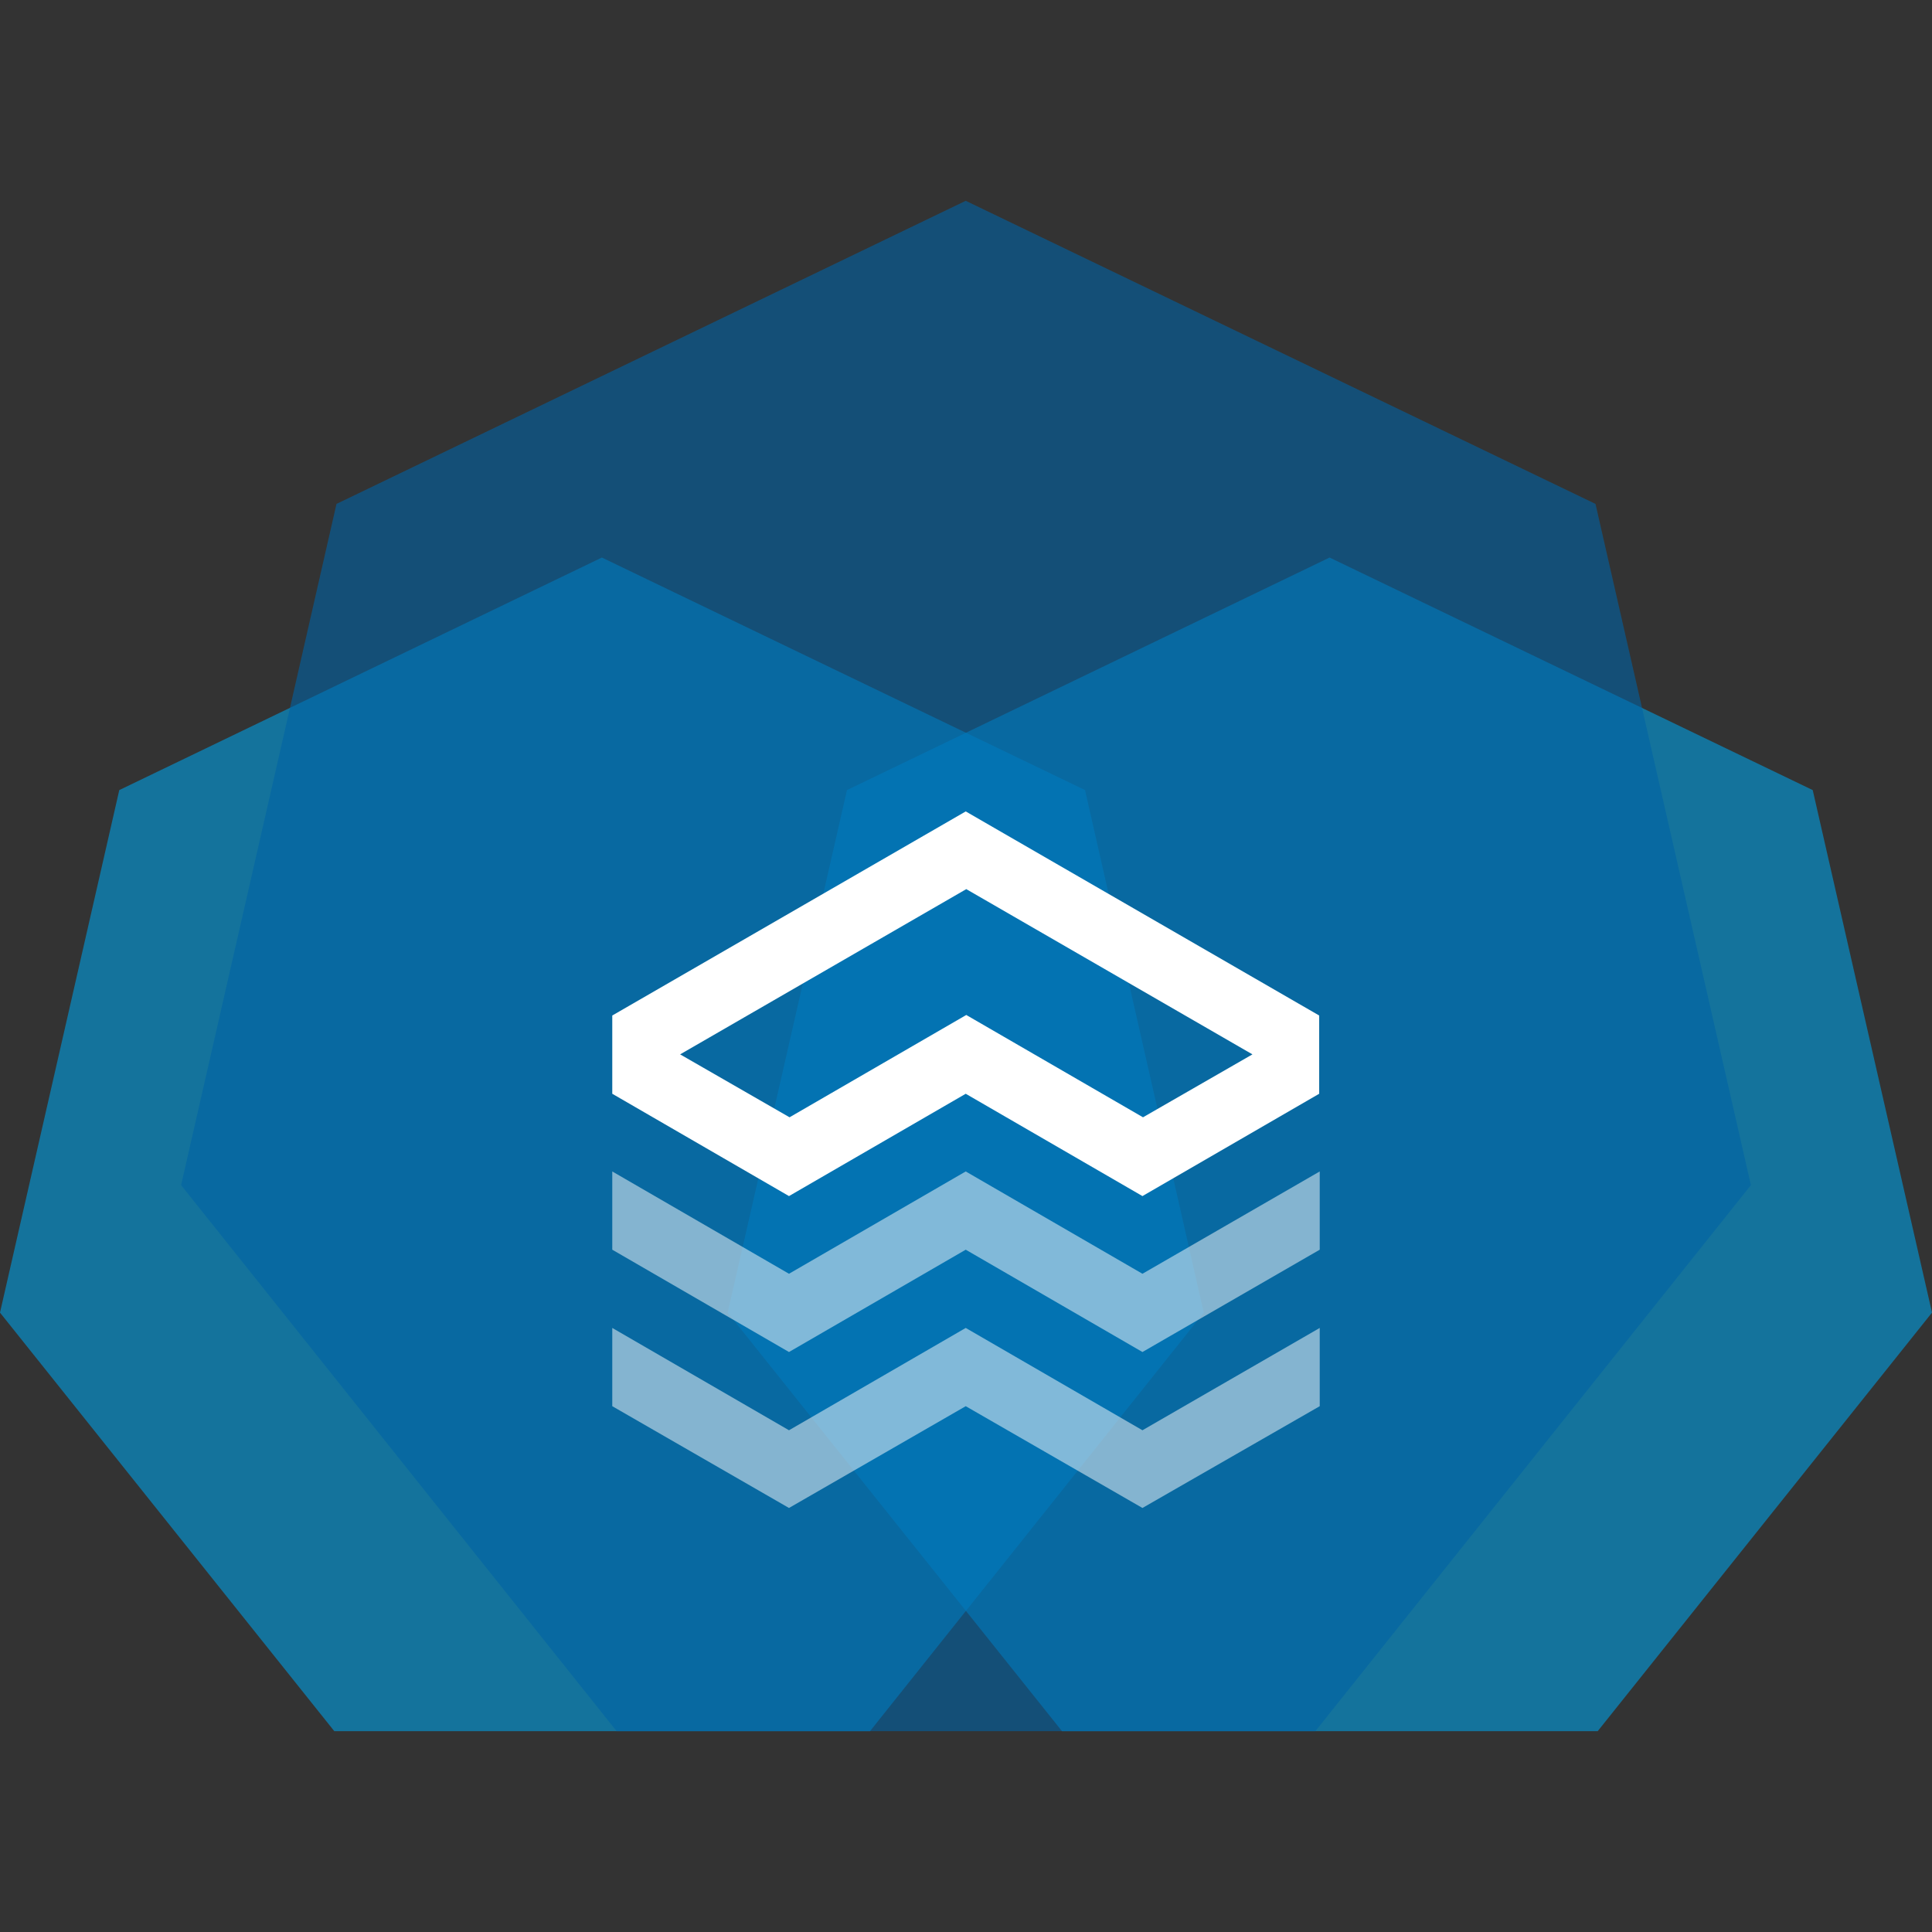 <svg width="100" height="100" viewBox="0 0 100 100" fill="none" xmlns="http://www.w3.org/2000/svg">
<rect x="0" y="0" width="100" height="100" fill="#333333" stroke="none"/>
<g clip-path="url(#clip0)">
<path opacity="0.6" d="M31.153 28.859L6.174 40.895L0 67.941L17.304 89.606H45.03L62.305 67.941L56.16 40.895L31.153 28.859Z" fill="#009FE3"/>
<path opacity="0.6" d="M68.819 28.859L43.84 40.895L37.666 67.941L54.97 89.606H82.696L100 67.941L93.826 40.895L68.819 28.859Z" fill="#009FE3"/>
<path opacity="0.6" d="M49.986 10.394L17.417 26.083L9.374 61.342L31.917 89.606H68.083L90.626 61.342L82.583 26.083L49.986 10.394Z" fill="#0063A5"/>
<path fill-rule="evenodd" clip-rule="evenodd" d="M49.986 56.613L40.838 61.909L31.691 56.613V52.563L49.986 41.999L68.281 52.563V56.613L59.133 61.909L49.986 56.613ZM35.203 54.574L40.867 57.831L50.014 52.535L59.162 57.831L64.826 54.574L50.014 46.021L35.203 54.574Z" fill="white"/>
<path opacity="0.5" fill-rule="evenodd" clip-rule="evenodd" d="M49.986 64.684L40.838 69.98L31.691 64.684V60.634L40.838 65.93L49.986 60.634L59.133 65.93L68.309 60.634V64.684L59.133 69.98L49.986 64.684Z" fill="white"/>
<path opacity="0.5" fill-rule="evenodd" clip-rule="evenodd" d="M49.986 72.784L40.838 78.052L31.691 72.784V68.734L40.838 74.03L49.986 68.734L59.133 74.03L68.309 68.734V72.784L59.133 78.052L49.986 72.784Z" fill="white"/>
</g>
<defs>
<clipPath id="clip0">
<rect width="100" height="100" fill="white"/>
</clipPath>
</defs>
</svg>
